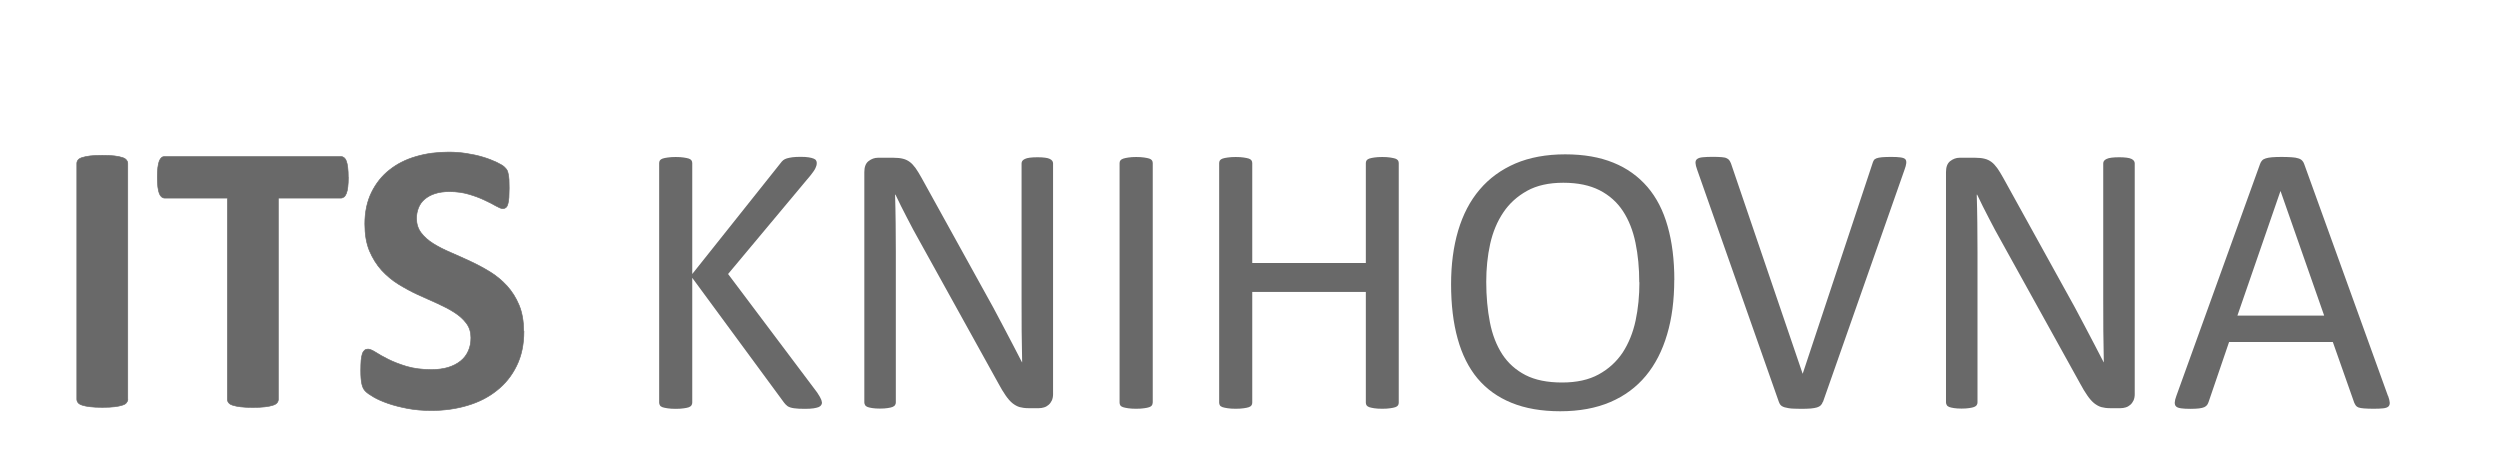 <?xml version="1.0" encoding="UTF-8"?>
<!DOCTYPE svg PUBLIC "-//W3C//DTD SVG 1.1//EN" "http://www.w3.org/Graphics/SVG/1.1/DTD/svg11.dtd">
<!-- Creator: CorelDRAW X5 -->
<svg xmlns="http://www.w3.org/2000/svg" xml:space="preserve" width="300mm" height="56.811mm" style="shape-rendering:geometricPrecision; text-rendering:geometricPrecision; image-rendering:optimizeQuality; fill-rule:evenodd; clip-rule:evenodd"
viewBox="0 0 30000 5681"
 xmlns:xlink="http://www.w3.org/1999/xlink"
 version="1.1">
 <defs>
  <style type="text/css">
   <![CDATA[
    .str0 {stroke:dimgray;stroke-width:7.62}
    .fil1 {fill:none;fill-rule:nonzero}
    .fil0 {fill:dimgray;fill-rule:nonzero}
   ]]>
  </style>
 </defs>
 <g id="Vrstva_x0020_1">
  <path class="fil0" d="M1534 4791c0,15 -6,29 -16,41 -9,13 -26,23 -50,30 -23,8 -54,14 -92,19 -39,5 -88,7 -148,7 -58,0 -107,-2 -147,-7 -40,-5 -71,-11 -94,-19 -23,-7 -40,-17 -50,-30 -10,-12 -15,-26 -15,-41l0 -2830c0,-15 5,-29 15,-41 10,-13 27,-23 51,-30 24,-8 55,-14 93,-19 39,-5 88,-7 146,-7 60,0 109,2 148,7 39,5 70,11 92,19 24,7 40,17 50,30 10,12 16,26 16,41l0 2830z"/>
  <path id="1" class="fil0" d="M4180 2128c0,45 -2,83 -6,115 -4,32 -9,58 -17,77 -8,19 -17,34 -28,43 -12,9 -25,14 -39,14l-750 0 0 2415c0,15 -5,29 -15,41 -10,13 -27,23 -50,30 -23,8 -55,14 -94,19 -39,5 -88,7 -147,7 -58,0 -107,-2 -147,-7 -39,-5 -70,-11 -93,-19 -24,-7 -40,-17 -50,-30 -10,-12 -15,-26 -15,-41l0 -2415 -751 0c-15,0 -28,-5 -39,-14 -11,-9 -21,-24 -28,-43 -7,-19 -13,-45 -17,-77 -3,-32 -6,-70 -6,-115 0,-46 2,-85 6,-118 4,-32 10,-58 17,-77 8,-20 17,-33 28,-42 10,-9 24,-13 39,-13l2111 0c14,0 27,4 39,13 11,9 21,22 28,42 8,19 13,45 17,77 4,32 6,72 6,118z"/>
  <path id="12" class="fil0" d="M6287 3975c0,157 -29,296 -88,415 -58,119 -138,218 -239,297 -100,80 -217,139 -352,179 -134,40 -278,60 -431,60 -104,0 -200,-8 -288,-25 -88,-17 -167,-37 -235,-61 -68,-24 -125,-49 -171,-76 -45,-26 -78,-49 -98,-70 -21,-20 -35,-49 -43,-86 -9,-38 -13,-92 -13,-164 0,-48 2,-88 4,-120 3,-32 9,-59 15,-79 7,-20 17,-34 28,-43 11,-9 25,-13 40,-13 21,0 52,13 92,38 39,25 89,54 152,85 62,31 135,59 220,85 86,25 185,38 298,38 74,0 141,-9 199,-26 58,-18 108,-43 149,-76 40,-32 72,-72 93,-120 22,-48 32,-101 32,-160 0,-68 -18,-126 -55,-175 -37,-49 -85,-92 -145,-130 -59,-38 -127,-73 -202,-107 -76,-33 -154,-69 -234,-105 -81,-37 -159,-80 -234,-126 -76,-47 -143,-104 -203,-169 -59,-66 -107,-143 -145,-232 -37,-90 -55,-197 -55,-322 0,-143 27,-269 80,-378 53,-108 125,-199 216,-270 90,-72 197,-126 319,-161 122,-36 253,-53 390,-53 70,0 141,5 213,16 71,11 137,25 199,44 62,18 116,40 164,62 48,23 80,43 95,58 16,16 26,28 32,40 6,11 9,25 13,43 4,18 7,40 9,67 1,27 2,61 2,101 0,44 -1,82 -3,113 -2,31 -6,56 -12,77 -5,20 -13,35 -23,43 -10,9 -24,14 -40,14 -17,0 -44,-11 -81,-32 -37,-21 -82,-45 -137,-70 -54,-26 -116,-49 -187,-70 -71,-21 -149,-32 -234,-32 -66,0 -124,8 -173,24 -50,16 -91,39 -124,67 -33,28 -58,62 -74,103 -16,40 -24,83 -24,127 0,66 18,124 55,173 36,48 85,92 146,130 61,38 130,73 207,106 77,33 156,69 236,106 80,37 159,79 236,126 77,47 145,104 205,169 60,66 109,143 146,232 37,89 55,194 55,314z"/>
  <path id="123" class="fil1 str0" d="M1534 4791c0,15 -6,29 -16,41 -9,13 -26,23 -50,30 -23,8 -54,14 -92,19 -39,5 -88,7 -148,7 -58,0 -107,-2 -147,-7 -40,-5 -71,-11 -94,-19 -23,-7 -40,-17 -50,-30 -10,-12 -15,-26 -15,-41l0 -2830c0,-15 5,-29 15,-41 10,-13 27,-23 51,-30 24,-8 55,-14 93,-19 39,-5 88,-7 146,-7 60,0 109,2 148,7 39,5 70,11 92,19 24,7 40,17 50,30 10,12 16,26 16,41l0 2830z"/>
  <path id="1234" class="fil1 str0" d="M4180 2128c0,45 -2,83 -6,115 -4,32 -9,58 -17,77 -8,19 -17,34 -28,43 -12,9 -25,14 -39,14l-750 0 0 2415c0,15 -5,29 -15,41 -10,13 -27,23 -50,30 -23,8 -55,14 -94,19 -39,5 -88,7 -147,7 -58,0 -107,-2 -147,-7 -39,-5 -70,-11 -93,-19 -24,-7 -40,-17 -50,-30 -10,-12 -15,-26 -15,-41l0 -2415 -751 0c-15,0 -28,-5 -39,-14 -11,-9 -21,-24 -28,-43 -7,-19 -13,-45 -17,-77 -3,-32 -6,-70 -6,-115 0,-46 2,-85 6,-118 4,-32 10,-58 17,-77 8,-20 17,-33 28,-42 10,-9 24,-13 39,-13l2111 0c14,0 27,4 39,13 11,9 21,22 28,42 8,19 13,45 17,77 4,32 6,72 6,118z"/>
  <path id="12345" class="fil1 str0" d="M6287 3975c0,157 -29,296 -88,415 -58,119 -138,218 -239,297 -100,80 -217,139 -352,179 -134,40 -278,60 -431,60 -104,0 -200,-8 -288,-25 -88,-17 -167,-37 -235,-61 -68,-24 -125,-49 -171,-76 -45,-26 -78,-49 -98,-70 -21,-20 -35,-49 -43,-86 -9,-38 -13,-92 -13,-164 0,-48 2,-88 4,-120 3,-32 9,-59 15,-79 7,-20 17,-34 28,-43 11,-9 25,-13 40,-13 21,0 52,13 92,38 39,25 89,54 152,85 62,31 135,59 220,85 86,25 185,38 298,38 74,0 141,-9 199,-26 58,-18 108,-43 149,-76 40,-32 72,-72 93,-120 22,-48 32,-101 32,-160 0,-68 -18,-126 -55,-175 -37,-49 -85,-92 -145,-130 -59,-38 -127,-73 -202,-107 -76,-33 -154,-69 -234,-105 -81,-37 -159,-80 -234,-126 -76,-47 -143,-104 -203,-169 -59,-66 -107,-143 -145,-232 -37,-90 -55,-197 -55,-322 0,-143 27,-269 80,-378 53,-108 125,-199 216,-270 90,-72 197,-126 319,-161 122,-36 253,-53 390,-53 70,0 141,5 213,16 71,11 137,25 199,44 62,18 116,40 164,62 48,23 80,43 95,58 16,16 26,28 32,40 6,11 9,25 13,43 4,18 7,40 9,67 1,27 2,61 2,101 0,44 -1,82 -3,113 -2,31 -6,56 -12,77 -5,20 -13,35 -23,43 -10,9 -24,14 -40,14 -17,0 -44,-11 -81,-32 -37,-21 -82,-45 -137,-70 -54,-26 -116,-49 -187,-70 -71,-21 -149,-32 -234,-32 -66,0 -124,8 -173,24 -50,16 -91,39 -124,67 -33,28 -58,62 -74,103 -16,40 -24,83 -24,127 0,66 18,124 55,173 36,48 85,92 146,130 61,38 130,73 207,106 77,33 156,69 236,106 80,37 159,79 236,126 77,47 145,104 205,169 60,66 109,143 146,232 37,89 55,194 55,314z"/>
  <path class="fil0" d="M9864 4827c0,13 -3,24 -9,33 -6,10 -16,18 -31,25 -16,6 -36,11 -62,15 -27,4 -61,6 -102,6 -55,0 -98,-2 -132,-7 -34,-5 -59,-13 -77,-25 -17,-13 -31,-27 -42,-42l-1102 -1498 0 1498c0,10 -3,21 -9,31 -6,10 -17,18 -32,24 -15,6 -36,9 -62,13 -25,4 -57,6 -96,6 -37,0 -69,-2 -95,-6 -26,-4 -47,-8 -62,-13 -16,-6 -27,-13 -32,-24 -6,-9 -9,-21 -9,-31l0 -2875c0,-12 3,-23 9,-32 6,-9 17,-17 32,-22 15,-6 36,-9 62,-13 26,-4 58,-6 95,-6 39,0 70,2 96,6 26,4 47,8 62,13 16,6 26,13 32,22 6,9 9,21 9,32l0 1331 1060 -1331c9,-13 20,-25 32,-35 12,-9 27,-17 45,-22 17,-5 40,-9 65,-13 25,-3 58,-5 98,-5 40,0 73,2 97,6 25,4 44,9 59,15 15,6 25,13 30,23 6,9 8,19 8,30 0,21 -5,40 -15,60 -9,21 -28,48 -56,84l-993 1188 1069 1422c26,40 42,67 47,82 6,14 9,26 9,36z"/>
  <path id="1" class="fil0" d="M12637 4727c0,31 -5,57 -15,79 -10,21 -23,39 -40,53 -16,14 -34,24 -55,30 -20,6 -40,9 -60,9l-127 0c-40,0 -75,-5 -105,-13 -30,-9 -58,-25 -86,-47 -27,-22 -54,-53 -81,-92 -27,-38 -57,-88 -89,-148l-944 -1704c-50,-89 -100,-180 -149,-277 -51,-97 -97,-190 -140,-281l-5 0c3,111 6,224 7,340 1,116 2,231 2,345l0 1808c0,10 -2,21 -9,31 -6,10 -17,18 -32,24 -14,6 -34,9 -58,13 -24,4 -55,6 -92,6 -37,0 -67,-2 -92,-6 -24,-4 -43,-8 -56,-13 -14,-6 -25,-13 -30,-24 -6,-9 -9,-21 -9,-31l0 -2764c0,-62 17,-106 51,-132 34,-26 71,-40 111,-40l190 0c45,0 82,4 112,12 30,7 58,21 81,38 24,17 47,43 70,74 22,32 47,71 73,119l727 1315c45,80 88,158 130,235 42,77 82,152 120,226 39,73 77,147 115,219 38,71 76,144 112,216l2 0c-3,-122 -5,-248 -6,-380 -1,-132 -1,-259 -1,-381l0 -1625c0,-11 3,-21 9,-30 6,-9 17,-17 32,-24 14,-7 34,-12 58,-15 24,-3 55,-5 94,-5 34,0 63,2 88,5 25,3 44,8 58,15 14,7 24,15 30,24 6,9 9,19 9,30l0 2764z"/>
  <path id="12" class="fil0" d="M13832 4832c0,12 -3,23 -9,32 -6,9 -17,17 -32,22 -15,6 -36,9 -62,13 -25,4 -57,6 -96,6 -37,0 -69,-2 -95,-6 -26,-4 -47,-8 -62,-13 -16,-6 -27,-13 -32,-22 -6,-9 -9,-21 -9,-32l0 -2875c0,-12 3,-23 10,-32 7,-9 19,-17 35,-22 17,-6 37,-9 62,-13 25,-4 56,-6 92,-6 39,0 70,2 96,6 26,4 47,8 62,13 16,6 26,13 32,22 6,9 9,21 9,32l0 2875z"/>
  <path id="123" class="fil0" d="M16785 4832c0,12 -3,23 -9,32 -6,9 -17,17 -32,22 -16,6 -36,9 -62,13 -25,4 -57,6 -94,6 -40,0 -72,-2 -97,-6 -25,-4 -44,-8 -60,-13 -15,-6 -26,-13 -32,-22 -6,-9 -9,-21 -9,-32l0 -1329 -1363 0 0 1329c0,12 -3,23 -9,32 -6,9 -17,17 -32,22 -15,6 -36,9 -62,13 -25,4 -57,6 -96,6 -37,0 -69,-2 -95,-6 -26,-4 -47,-8 -62,-13 -16,-6 -27,-13 -32,-22 -6,-9 -9,-21 -9,-32l0 -2875c0,-12 3,-23 9,-32 6,-9 17,-17 32,-22 15,-6 36,-9 62,-13 26,-4 58,-6 95,-6 39,0 70,2 96,6 26,4 47,8 62,13 16,6 26,13 32,22 6,9 9,21 9,32l0 1199 1363 0 0 -1199c0,-12 3,-23 9,-32 6,-9 17,-17 32,-22 16,-6 36,-9 60,-13 25,-4 58,-6 97,-6 37,0 69,2 94,6 25,4 46,8 62,13 15,6 26,13 32,22 6,9 9,21 9,32l0 2875z"/>
  <path id="1234" class="fil0" d="M20091 3359c0,242 -28,461 -86,655 -57,194 -142,360 -255,496 -114,137 -256,242 -427,315 -171,73 -371,110 -600,110 -225,0 -420,-34 -584,-101 -165,-67 -300,-164 -408,-292 -107,-128 -187,-288 -239,-477 -53,-190 -79,-409 -79,-655 0,-236 28,-450 85,-643 58,-194 143,-357 258,-492 114,-135 257,-239 428,-313 171,-73 371,-110 599,-110 221,0 413,33 577,100 164,66 299,164 409,291 109,127 190,284 243,473 53,187 80,402 80,645zm-420 28c0,-170 -15,-328 -45,-473 -30,-146 -80,-273 -150,-380 -70,-107 -164,-191 -281,-251 -118,-60 -262,-90 -435,-90 -173,0 -318,32 -435,97 -117,65 -213,151 -285,259 -73,108 -126,235 -158,378 -32,145 -47,296 -47,455 0,175 15,338 44,486 29,149 79,276 148,383 70,107 163,190 279,250 117,60 263,89 439,89 174,0 321,-32 439,-97 119,-65 215,-153 288,-262 72,-111 124,-239 155,-383 31,-145 46,-299 46,-461z"/>
  <path id="12345" class="fil0" d="M21874 4822c-6,17 -14,31 -25,42 -11,11 -26,19 -45,25 -20,6 -44,10 -74,13 -30,2 -67,4 -112,4 -34,0 -64,-1 -89,-2 -25,-1 -47,-2 -66,-6 -19,-3 -35,-7 -47,-10 -13,-4 -24,-9 -34,-15 -9,-6 -17,-14 -22,-22 -6,-9 -10,-19 -15,-32l-979 -2782c-13,-34 -19,-62 -20,-82 -1,-21 6,-37 20,-47 14,-11 36,-18 67,-21 31,-3 73,-5 125,-5 43,0 77,2 104,4 25,2 45,6 58,13 14,6 24,14 32,25 7,9 13,22 20,38l859 2521 2 0 835 -2516c5,-17 10,-31 17,-42 6,-11 17,-19 32,-25 15,-6 37,-10 65,-13 28,-2 65,-4 111,-4 48,0 86,2 114,6 28,4 47,11 57,22 9,10 13,26 11,47 -2,21 -9,48 -22,82l-977 2782z"/>
  <path id="123456" class="fil0" d="M25617 4727c0,31 -5,57 -15,79 -10,21 -23,39 -40,53 -16,14 -34,24 -55,30 -20,6 -40,9 -60,9l-127 0c-40,0 -75,-5 -105,-13 -30,-9 -58,-25 -86,-47 -27,-22 -54,-53 -81,-92 -27,-38 -57,-88 -89,-148l-944 -1704c-50,-89 -100,-180 -149,-277 -51,-97 -97,-190 -140,-281l-5 0c3,111 6,224 7,340 1,116 2,231 2,345l0 1808c0,10 -2,21 -9,31 -6,10 -17,18 -32,24 -14,6 -34,9 -58,13 -24,4 -55,6 -92,6 -37,0 -67,-2 -92,-6 -24,-4 -43,-8 -56,-13 -14,-6 -25,-13 -30,-24 -6,-9 -9,-21 -9,-31l0 -2764c0,-62 17,-106 51,-132 34,-26 71,-40 111,-40l190 0c45,0 82,4 112,12 30,7 58,21 81,38 24,17 47,43 70,74 22,32 47,71 73,119l727 1315c45,80 88,158 130,235 42,77 82,152 120,226 39,73 77,147 115,219 38,71 76,144 112,216l2 0c-3,-122 -5,-248 -6,-380 -1,-132 -1,-259 -1,-381l0 -1625c0,-11 3,-21 9,-30 6,-9 17,-17 32,-24 14,-7 34,-12 58,-15 24,-3 55,-5 94,-5 34,0 63,2 88,5 25,3 44,8 58,15 14,7 24,15 30,24 6,9 9,19 9,30l0 2764z"/>
  <path id="1234567" class="fil0" d="M28657 4750c12,34 19,62 20,82 1,21 -6,37 -17,47 -13,11 -33,18 -62,21 -28,3 -66,5 -115,5 -47,0 -86,-2 -115,-4 -28,-2 -50,-6 -65,-11 -15,-6 -25,-13 -32,-22 -7,-9 -13,-21 -20,-35l-257 -729 -1245 0 -246 720c-5,14 -11,26 -18,36 -8,10 -19,19 -34,26 -14,6 -36,12 -62,15 -27,3 -62,5 -105,5 -45,0 -81,-2 -110,-6 -28,-4 -49,-11 -60,-22 -12,-10 -17,-26 -17,-47 1,-21 7,-48 20,-82l1004 -2782c6,-17 14,-31 25,-42 10,-11 24,-19 44,-25 19,-6 43,-10 74,-13 30,-2 68,-4 115,-4 49,0 90,2 122,4 32,2 58,6 78,13 21,6 36,15 47,27 11,11 19,25 25,43l1005 2782zm-1290 -2456l-2 0 -516 1493 1041 0 -523 -1493z"/>
 </g>
</svg>
